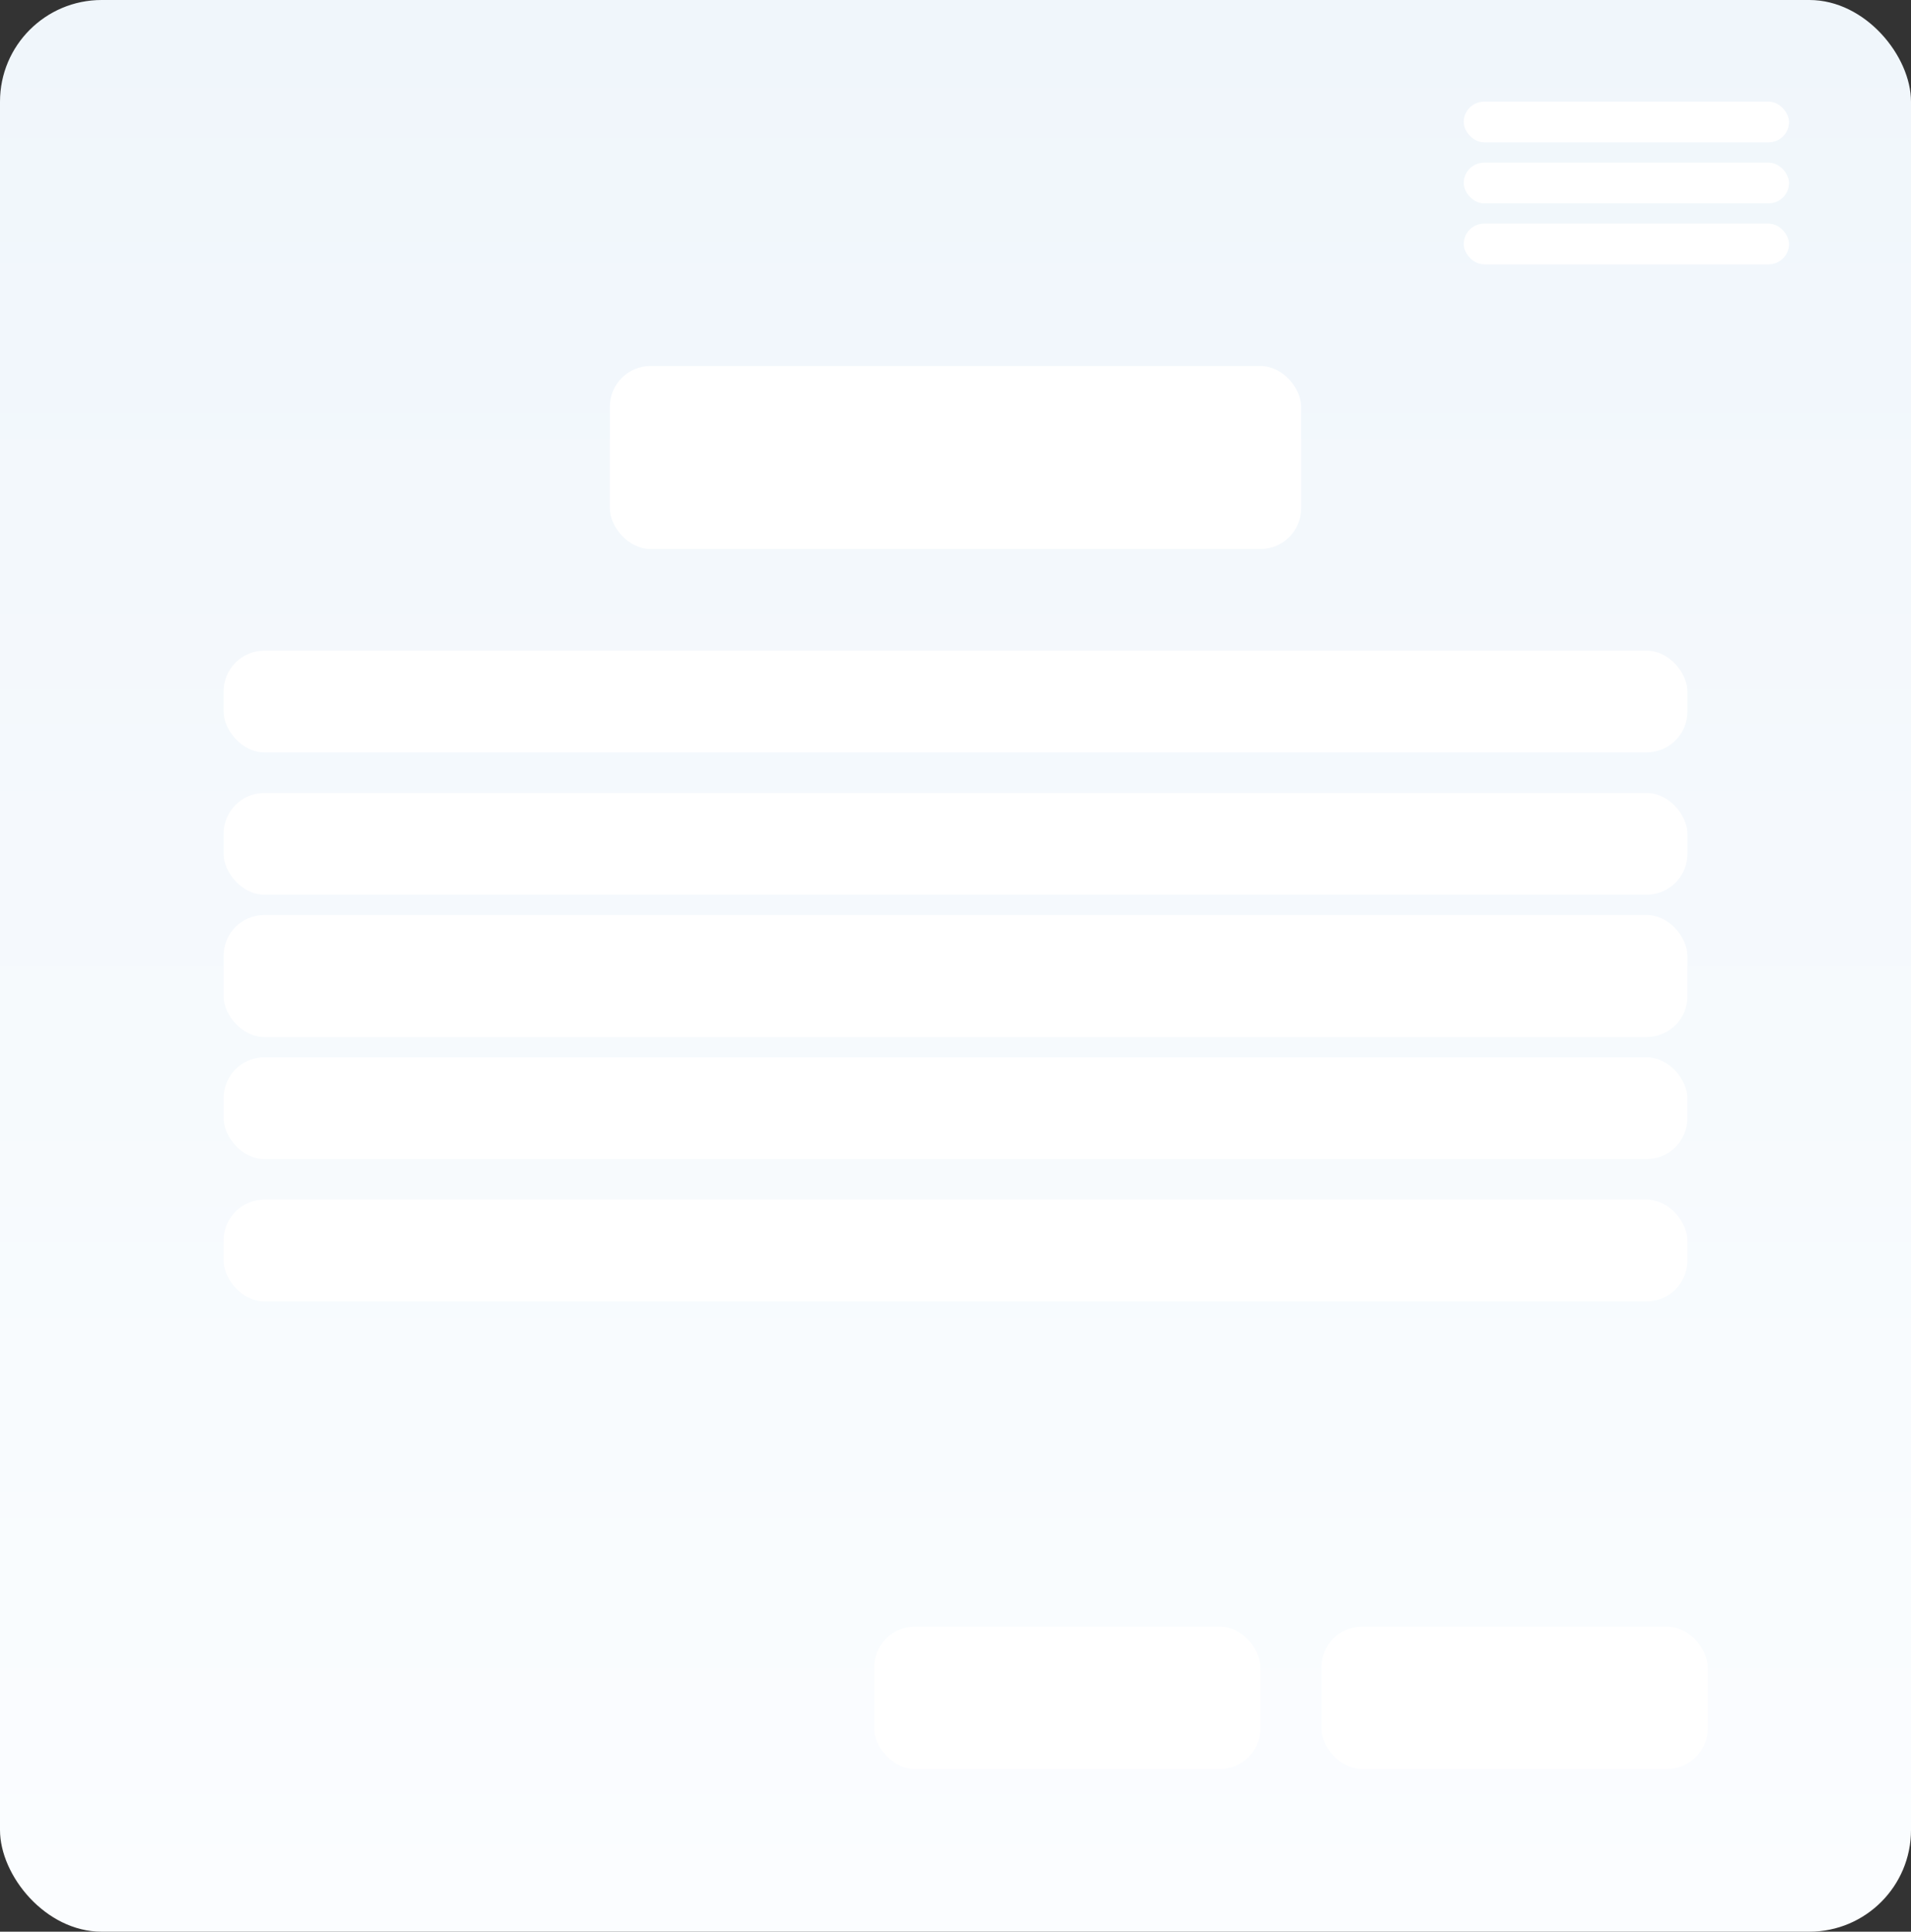 <?xml version="1.0" encoding="UTF-8"?> <svg xmlns="http://www.w3.org/2000/svg" width="94" height="95" viewBox="0 0 94 95" fill="none"><rect x="0" y="0" width="94" height="95" fill="#333333" stroke="none"/> <rect width="94" height="95" rx="5" fill="url(#paint0_linear_342_2033)"></rect> <rect x="30" y="18" width="34" height="9" rx="2" fill="white"></rect> <rect x="72" y="5" width="16" height="2" rx="1" fill="white"></rect> <rect x="72" y="8" width="16" height="2" rx="1" fill="white"></rect> <rect x="72" y="11" width="16" height="2" rx="1" fill="white"></rect> <rect x="11" y="32" width="72" height="5" rx="2" fill="white"></rect> <rect x="11" y="39" width="72" height="5" rx="2" fill="white"></rect> <rect x="11" y="45" width="72" height="6" rx="2" fill="white"></rect> <rect x="11" y="52" width="72" height="5" rx="2" fill="white"></rect> <rect x="11" y="59" width="72" height="5" rx="2" fill="white"></rect> <rect x="65" y="80" width="19" height="7" rx="2" fill="white"></rect> <rect x="43" y="80" width="19" height="7" rx="2" fill="white"></rect> <defs> <linearGradient id="paint0_linear_342_2033" x1="47" y1="0" x2="47" y2="95" gradientUnits="userSpaceOnUse"> <stop stop-color="#F0F6FB"></stop> <stop offset="1" stop-color="#FBFDFF"></stop> </linearGradient> </defs> </svg> 